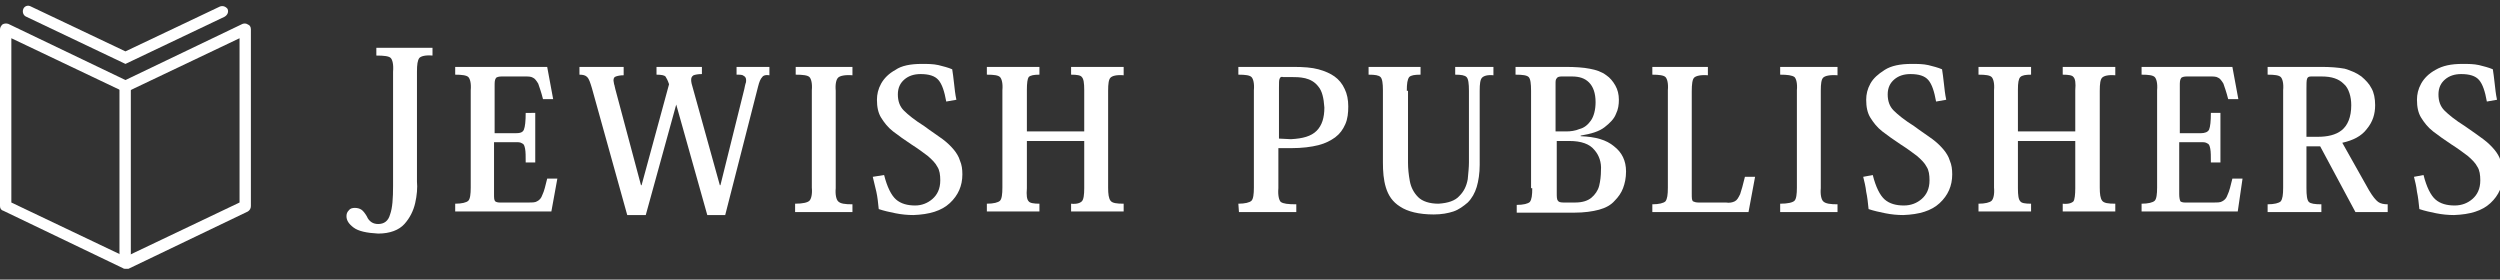 <?xml version="1.0" encoding="UTF-8"?> <!-- Generator: Adobe Illustrator 24.0.2, SVG Export Plug-In . SVG Version: 6.00 Build 0) --> <svg xmlns="http://www.w3.org/2000/svg" xmlns:xlink="http://www.w3.org/1999/xlink" id="Layer_1" x="0px" y="0px" viewBox="0 0 418.5 46.8" style="enable-background:new 0 0 418.5 46.8;" xml:space="preserve"><rect x="0" y="0" width="418.5" height="46.8" fill="#333333" stroke="none"/> <style type="text/css"> .st0{fill-rule:evenodd;clip-rule:evenodd;fill:#FFFFFF;} .st1{fill:#FFFFFF;} </style> <g> <g> <path class="st0" d="M69.8,12c0-1.2,0.1-1.9,0.4-2.3c0.3-0.3,1-0.5,2.2-0.4V8H63v1.3c1.3,0,2.1,0.1,2.4,0.4 c0.3,0.3,0.5,1.1,0.4,2.3v19.1c0,2.1-0.1,3.7-0.5,4.8c-0.3,1.1-1,1.6-2,1.6c-0.4,0-0.8-0.1-1.1-0.3s-0.6-0.5-0.8-1 c-0.3-0.5-0.6-0.9-0.9-1.1c-0.3-0.2-0.7-0.3-1.1-0.3c-0.4,0-0.8,0.1-1,0.4c-0.3,0.3-0.4,0.6-0.4,1c0,0.7,0.4,1.3,1.2,1.9 c0.8,0.6,2.2,0.9,4.1,1c2,0,3.5-0.6,4.4-1.6s1.5-2.2,1.8-3.5s0.4-2.6,0.3-3.6C69.8,30.4,69.8,12,69.8,12z"></path> <path class="st0" d="M93.3,29.9h-1.7c-0.3,1.2-0.5,2.1-0.8,2.7c-0.2,0.6-0.5,0.9-0.9,1.1c-0.3,0.2-0.8,0.2-1.4,0.2h-4.9 c-0.3,0-0.6-0.1-0.7-0.2c-0.2-0.2-0.2-0.6-0.2-1.2v-8.7h3.6c0.5,0,0.8,0,1.1,0.2c0.3,0.1,0.4,0.4,0.5,0.9s0.1,1.3,0.1,2.3h1.6 v-8.3H88c0,1.4-0.1,2.3-0.3,2.8s-0.7,0.6-1.4,0.6h-3.5v-7.9c0-0.6,0-1,0.2-1.3c0.1-0.2,0.5-0.3,1-0.3h3.8c0.6,0,1.1,0,1.4,0.2 c0.3,0.1,0.6,0.5,0.9,1c0.2,0.6,0.5,1.4,0.8,2.6h1.7l-1-5.4H76.2v1.3c1.1,0,1.9,0.1,2.2,0.4c0.3,0.3,0.5,1.1,0.4,2.2v16.3 c0,1.1-0.1,1.9-0.4,2.2c-0.3,0.3-1.1,0.5-2.2,0.5v1.3h16.1L93.3,29.9z"></path> <path class="st0" d="M128.5,11.2h-5.2v1.3c0.6,0,1,0,1.2,0.2c0.2,0.1,0.4,0.3,0.4,0.7c0,0.2,0,0.4-0.1,0.6 c-0.1,0.3-0.1,0.5-0.2,0.9l-4,16.1h-0.1L116,14.8c-0.2-0.6-0.3-1.1-0.3-1.4c0-0.4,0.1-0.6,0.4-0.8c0.3-0.1,0.7-0.2,1.4-0.2v-1.2 h-7.6v1.3c0.8,0,1.3,0.1,1.5,0.3c0.2,0.3,0.4,0.7,0.6,1.3L107.4,31h-0.1L103,14.9c-0.1-0.3-0.1-0.6-0.2-0.8c0-0.2-0.1-0.4-0.1-0.6 c0-0.4,0.1-0.6,0.4-0.7s0.7-0.2,1.3-0.2v-1.4H97v1.3c0.6,0,1,0.1,1.3,0.4c0.3,0.3,0.5,0.9,0.8,1.9L105,36h3.1l5.1-18.5l0,0 l5.2,18.5h3l5.5-21.5c0.2-0.8,0.4-1.3,0.7-1.6c0.2-0.3,0.6-0.4,1.2-0.3v-1.4H128.5z"></path> <path class="st0" d="M133.1,35.5h9.6v-1.3c-1.3,0-2-0.1-2.4-0.5c-0.3-0.3-0.5-1.1-0.4-2.2V15.2c-0.1-1.2,0.1-1.9,0.4-2.2 c0.3-0.3,1.1-0.5,2.4-0.4v-1.4h-9.5v1.3c1.2,0,2,0.1,2.3,0.4c0.3,0.3,0.5,1.1,0.4,2.2v16.3c0.1,1.1-0.1,1.9-0.4,2.2 c-0.3,0.3-1.1,0.5-2.4,0.5L133.1,35.5L133.1,35.5z"></path> <path class="st0" d="M146.1,29.6c0.2,0.8,0.4,1.6,0.6,2.5c0.2,0.9,0.3,1.9,0.4,2.9c0.9,0.3,1.8,0.5,2.8,0.7s2,0.3,3,0.3 c2.7-0.1,4.7-0.7,6.1-2c1.4-1.3,2.1-2.9,2.1-4.8c0-0.9-0.1-1.6-0.4-2.3c-0.2-0.7-0.6-1.3-1-1.8c-0.5-0.6-1.1-1.2-1.9-1.8 c-0.8-0.6-1.9-1.3-3.1-2.2c-1.6-1-2.7-1.9-3.4-2.6c-0.7-0.7-1-1.6-1-2.7s0.4-1.9,1.1-2.5c0.7-0.6,1.6-0.9,2.7-0.9 c1.4,0,2.4,0.3,3,1c0.6,0.7,1,1.9,1.3,3.6l1.7-0.3c-0.2-0.9-0.3-1.9-0.4-2.8c-0.1-0.9-0.2-1.7-0.3-2.3c-0.7-0.3-1.5-0.5-2.3-0.7 c-0.9-0.2-1.8-0.2-2.8-0.2c-1.9,0-3.4,0.3-4.4,1c-1.1,0.6-1.9,1.4-2.4,2.3c-0.5,0.9-0.7,1.8-0.7,2.7c0,1.2,0.2,2.2,0.7,3 c0.5,0.8,1.1,1.6,2,2.3s1.9,1.4,3.1,2.2c1.1,0.7,1.9,1.3,2.7,1.9c0.7,0.6,1.3,1.2,1.6,1.8c0.4,0.6,0.5,1.4,0.5,2.3 c0,1.4-0.5,2.4-1.3,3.1c-0.8,0.7-1.8,1.1-2.9,1.1c-1.3,0-2.4-0.3-3.2-1s-1.5-2.1-2-4.1L146.1,29.6z"></path> <path class="st0" d="M188.1,11.2h-8.8v1.3c1,0,1.6,0.1,1.8,0.4c0.3,0.3,0.4,1,0.4,2.2V22h-9.6v-7c0-1.1,0.1-1.8,0.3-2.1 c0.3-0.3,0.9-0.4,1.8-0.4v-1.3h-8.8v1.3c1.2,0,1.9,0.1,2.2,0.4c0.3,0.3,0.5,1.1,0.4,2.2v16.3c0,1.1-0.1,1.9-0.4,2.2 c-0.3,0.3-1.1,0.5-2.2,0.5v1.3h8.8v-1.3c-0.9,0-1.6-0.1-1.8-0.4c-0.3-0.3-0.4-1-0.3-2.2v-7.9h9.6v7.9c0,1.1-0.1,1.9-0.4,2.2 s-0.9,0.5-1.8,0.4v1.3h8.8v-1.3c-1.2,0-1.9-0.1-2.2-0.5c-0.3-0.4-0.4-1.1-0.4-2.2V15.2c0-1.2,0.1-1.9,0.4-2.2 c0.3-0.3,1-0.5,2.2-0.4V11.2z"></path> </g> <g> <path class="st0" d="M214.1,23.2v-8.5c0-0.8,0-1.3,0.1-1.5c0.1-0.3,0.3-0.4,0.6-0.3h1.4c0.7,0,1.4,0,2.3,0.2 c0.8,0.2,1.6,0.6,2.2,1.4c0.6,0.7,0.9,1.9,1,3.5c0,1.7-0.4,3-1.3,3.9c-0.9,0.9-2.3,1.3-4.3,1.4L214.1,23.2L214.1,23.2z M207.4,35.5h9.6v-1.3c-1.4,0-2.2-0.1-2.6-0.4c-0.3-0.3-0.5-1.1-0.4-2.3v-6.7h2.1c1.9,0,3.4-0.2,4.6-0.5c1.2-0.3,2.1-0.8,2.8-1.3 c0.8-0.6,1.3-1.3,1.7-2.2c0.4-0.9,0.5-1.9,0.5-3c0-1.1-0.2-2.1-0.6-2.9c-0.4-0.9-1-1.6-1.7-2.1s-1.6-0.9-2.7-1.2 c-1.1-0.3-2.5-0.4-4.2-0.4h-9.2v1.3c1.2,0,1.9,0.1,2.2,0.4c0.3,0.3,0.5,1.1,0.4,2.2v16.3c0,1.1-0.1,1.9-0.4,2.2 c-0.3,0.3-1.1,0.5-2.2,0.5L207.4,35.5L207.4,35.5z"></path> <path class="st0" d="M235.5,15.2c0-1.2,0.1-1.9,0.4-2.3c0.3-0.3,0.9-0.4,1.9-0.4v-1.3h-8.7v1.3c1.1,0,1.7,0.1,2,0.4 c0.3,0.3,0.4,1.1,0.4,2.2v12.1c0,1.5,0.1,2.9,0.5,4.2c0.4,1.3,1.1,2.4,2.4,3.2c1.2,0.8,3.1,1.3,5.6,1.3c1.3,0,2.4-0.2,3.3-0.5 c0.9-0.3,1.7-0.9,2.4-1.5c0.7-0.7,1.2-1.6,1.5-2.6c0.3-1,0.5-2.3,0.5-3.7V15.2c0-1.2,0.1-1.9,0.4-2.2c0.3-0.3,0.9-0.5,1.9-0.4 v-1.4h-6.4v1.3c1,0,1.6,0.1,1.9,0.4c0.3,0.3,0.4,1.1,0.4,2.3v12c0,0.8-0.1,1.7-0.2,2.8c-0.2,1.1-0.6,2-1.4,2.8 c-0.7,0.8-1.9,1.2-3.5,1.3c-1.5,0-2.7-0.4-3.4-1.1c-0.7-0.7-1.2-1.6-1.4-2.7s-0.3-2.1-0.3-3.1v-12H235.5z"></path> <path class="st0" d="M262.7,23.6c2,0,3.4,0.5,4.2,1.5c0.8,0.9,1.2,2.1,1.1,3.4c0,0.9-0.1,1.8-0.3,2.6c-0.2,0.8-0.7,1.5-1.3,2 c-0.6,0.5-1.5,0.8-2.7,0.8h-2c-0.5,0-0.8-0.1-0.9-0.3c-0.2-0.2-0.2-0.7-0.2-1.3v-8.7C260.6,23.6,262.7,23.6,262.7,23.6z M263.1,12.8c1.3,0,2.2,0.3,2.9,1c0.7,0.7,1.1,1.8,1.1,3.3c0,1.3-0.3,2.4-0.8,3.1s-1.1,1.2-1.9,1.4c-0.7,0.3-1.5,0.4-2.2,0.4h-1.8 v-8c0-0.4,0-0.7,0.2-0.9c0.1-0.2,0.4-0.3,0.8-0.3H263.1z M256.5,31.5c0,1.2-0.1,1.9-0.4,2.3c-0.3,0.3-1.1,0.5-2.2,0.5v1.3h9.6 c1.7,0,3.1-0.2,4.2-0.5s2-0.8,2.6-1.5c0.6-0.6,1.1-1.3,1.4-2.1c0.3-0.8,0.5-1.7,0.5-2.8c0-1.8-0.7-3.2-2-4.2 c-1.3-1.1-3.1-1.6-5.6-1.7v-0.1c1.8-0.3,3.1-0.7,4-1.4c0.9-0.7,1.6-1.4,1.9-2.2c0.4-0.8,0.5-1.6,0.5-2.4c0-0.9-0.2-1.7-0.6-2.4 s-0.9-1.3-1.5-1.7c-0.8-0.6-1.7-0.9-2.8-1.1c-1-0.2-2.4-0.3-4-0.3h-8.4v1.3c1.2,0,1.9,0.1,2.2,0.4c0.3,0.3,0.4,1.1,0.4,2.3v16.3 H256.5z"></path> <path class="st0" d="M292.1,29.6c-0.3,1.3-0.6,2.3-0.8,2.9c-0.3,0.6-0.5,1-0.9,1.2s-0.9,0.3-1.5,0.2h-4.6c-0.4,0-0.7-0.1-0.9-0.2 c-0.2-0.2-0.2-0.6-0.2-1.3V15.3c0-1.2,0.1-2,0.4-2.3s1.1-0.5,2.3-0.4v-1.4h-9.3v1.3c1.1,0,1.9,0.1,2.2,0.4 c0.3,0.3,0.5,1.1,0.4,2.2v16.3c0,1.2-0.1,1.9-0.4,2.3c-0.3,0.3-1.1,0.5-2.2,0.5v1.3h16.1l1.1-5.9 C293.8,29.6,292.1,29.6,292.1,29.6z"></path> <path class="st0" d="M298,35.5h9.6v-1.3c-1.2,0-2-0.1-2.4-0.5c-0.3-0.3-0.5-1.1-0.4-2.2V15.2c0-1.2,0.1-1.9,0.4-2.2 s1.1-0.5,2.4-0.4v-1.4H298v1.3c1.2,0,2,0.1,2.4,0.4c0.3,0.3,0.5,1.1,0.4,2.2v16.3c0,1.1-0.1,1.9-0.4,2.2c-0.3,0.3-1.1,0.5-2.4,0.5 V35.5z"></path> <path class="st0" d="M311.9,29.6c0.2,0.8,0.4,1.6,0.5,2.5c0.2,0.9,0.3,1.9,0.4,2.9c0.9,0.3,1.8,0.5,2.8,0.7s2,0.3,3,0.3 c2.7-0.1,4.7-0.7,6.1-2s2.1-2.9,2.1-4.8c0-0.9-0.1-1.6-0.4-2.3c-0.2-0.7-0.6-1.3-1-1.8c-0.5-0.6-1.1-1.2-1.9-1.8 c-0.8-0.6-1.9-1.3-3.1-2.2c-1.6-1-2.7-1.9-3.4-2.6c-0.7-0.7-1-1.6-1-2.7s0.4-1.9,1.1-2.5c0.7-0.6,1.6-0.9,2.7-0.9 c1.4,0,2.4,0.3,3,1s1,1.9,1.3,3.6l1.7-0.3c-0.2-0.9-0.3-1.9-0.4-2.8c-0.1-0.9-0.2-1.7-0.3-2.3c-0.7-0.3-1.5-0.5-2.3-0.7 c-0.9-0.2-1.8-0.2-2.8-0.2c-1.9,0-3.4,0.3-4.5,1s-1.9,1.4-2.4,2.3c-0.5,0.9-0.7,1.8-0.7,2.7c0,1.2,0.2,2.2,0.7,3 c0.5,0.8,1.1,1.6,2,2.3s1.9,1.4,3.1,2.2c1.1,0.7,1.9,1.3,2.7,1.9c0.7,0.6,1.3,1.2,1.6,1.8c0.4,0.6,0.5,1.4,0.5,2.3 c0,1.4-0.5,2.4-1.3,3.1c-0.8,0.7-1.8,1.1-3,1.1c-1.3,0-2.4-0.3-3.2-1s-1.5-2.1-2-4.1L311.9,29.6z"></path> <path class="st0" d="M354.1,11.2h-8.8v1.3c1,0,1.6,0.1,1.8,0.4c0.3,0.3,0.4,1,0.3,2.2V22h-9.6v-7c0-1.1,0.1-1.8,0.4-2.1 c0.3-0.3,0.9-0.4,1.8-0.4v-1.3h-8.8v1.3c1.2,0,1.9,0.1,2.2,0.4c0.3,0.3,0.5,1.1,0.4,2.2v16.3c0.1,1.1-0.1,1.9-0.4,2.2 c-0.3,0.3-1.1,0.5-2.2,0.5v1.3h8.8v-1.3c-1,0-1.6-0.1-1.8-0.4c-0.3-0.3-0.4-1-0.4-2.2v-7.9h9.6v7.9c0,1.1-0.1,1.9-0.3,2.2 c-0.3,0.3-0.9,0.5-1.8,0.4v1.3h8.8v-1.3c-1.2,0-1.9-0.1-2.2-0.5c-0.3-0.4-0.4-1.1-0.4-2.2V15.2c0-1.2,0.1-1.9,0.4-2.2 s1-0.5,2.2-0.4V11.2z"></path> <path class="st0" d="M375.4,29.9h-1.7c-0.3,1.2-0.5,2.1-0.8,2.7c-0.2,0.6-0.5,0.9-0.9,1.1c-0.3,0.2-0.8,0.2-1.4,0.2h-4.9 c-0.3,0-0.6-0.1-0.7-0.2c-0.1-0.2-0.2-0.6-0.2-1.2v-8.7h3.6c0.5,0,0.8,0,1.1,0.2c0.3,0.1,0.4,0.4,0.5,0.9s0.1,1.3,0.1,2.3h1.6 v-8.3h-1.6c0,1.4-0.1,2.3-0.3,2.8c-0.2,0.4-0.7,0.6-1.4,0.6h-3.5v-7.9c0-0.6,0-1,0.2-1.3c0.1-0.2,0.5-0.3,1-0.3h3.8 c0.6,0,1.1,0,1.4,0.2c0.3,0.1,0.6,0.5,0.9,1c0.2,0.6,0.5,1.4,0.8,2.6h1.7l-1-5.4h-15.2v1.3c1.2,0,1.9,0.1,2.2,0.4 c0.3,0.3,0.5,1.1,0.4,2.2v16.3c0,1.1-0.1,1.9-0.4,2.2c-0.3,0.3-1.1,0.5-2.2,0.5v1.3h16.1L375.4,29.9z"></path> <path class="st0" d="M388.6,12.8c0.9,0,1.6,0.1,2.2,0.3c0.6,0.2,1.1,0.5,1.5,0.9c0.5,0.4,0.8,1,1,1.6s0.3,1.3,0.3,2 c0,2-0.6,3.4-1.6,4.2s-2.4,1.1-4,1.1h-1.9v-8c0-0.8,0-1.4,0.1-1.7s0.3-0.4,0.7-0.4C386.9,12.8,388.6,12.8,388.6,12.8z M379.6,11.2 v1.3c1.2,0,1.9,0.1,2.2,0.4c0.3,0.3,0.5,1.1,0.4,2.2v16.3c0,1.2-0.1,1.9-0.4,2.3c-0.3,0.3-1.1,0.5-2.2,0.5v1.3h9v-1.3 c-1.1,0-1.8-0.1-2.1-0.4c-0.3-0.3-0.4-1.1-0.4-2.3v-7h2.3l5.9,11h5.4v-1.3c-0.6,0-1.2-0.1-1.6-0.4c-0.4-0.3-0.9-0.9-1.5-1.9 l-4.5-8c1.8-0.4,3.2-1.1,4.1-2.3c1-1.2,1.4-2.5,1.4-4c0-1.1-0.2-2.1-0.6-2.8c-0.4-0.8-1-1.4-1.7-2c-0.8-0.6-1.8-1-2.8-1.3 c-1.1-0.2-2.4-0.3-3.9-0.3C388.6,11.2,379.6,11.2,379.6,11.2z"></path> <path class="st0" d="M404.1,29.6c0.2,0.8,0.4,1.6,0.5,2.5c0.2,0.9,0.3,1.9,0.4,2.9c0.9,0.3,1.8,0.5,2.8,0.7s2,0.3,3,0.3 c2.7-0.1,4.7-0.7,6.1-2s2.1-2.9,2.1-4.8c0-0.9-0.1-1.6-0.4-2.3c-0.2-0.7-0.6-1.3-1-1.8c-0.5-0.6-1.1-1.2-1.9-1.8 c-0.8-0.6-1.8-1.3-3.1-2.2c-1.6-1-2.7-1.9-3.4-2.6c-0.7-0.7-1-1.6-1-2.7s0.4-1.9,1.1-2.5c0.7-0.6,1.6-0.9,2.7-0.9 c1.4,0,2.4,0.3,3,1s1,1.9,1.3,3.6l1.7-0.3c-0.2-0.9-0.3-1.9-0.4-2.8c-0.1-0.9-0.2-1.7-0.3-2.3c-0.7-0.3-1.5-0.5-2.3-0.7 c-0.9-0.2-1.8-0.2-2.8-0.2c-1.9,0-3.3,0.3-4.5,1c-1.1,0.6-1.9,1.4-2.4,2.3c-0.5,0.9-0.7,1.8-0.7,2.7c0,1.2,0.2,2.2,0.7,3 c0.5,0.8,1.1,1.6,2,2.3s1.9,1.4,3.1,2.2c1.1,0.7,1.9,1.3,2.7,1.9c0.7,0.6,1.3,1.2,1.6,1.8c0.4,0.6,0.5,1.4,0.5,2.3 c0,1.4-0.5,2.4-1.3,3.1c-0.8,0.7-1.8,1.1-3,1.1c-1.3,0-2.4-0.3-3.2-1s-1.5-2.1-2-4.1L404.1,29.6z"></path> </g> </g> <g> <g> <path class="st0" d="M1.9,33.9L21,43l19.1-9.1V6.4l-18.7,8.9c-0.3,0.1-0.6,0.1-0.8,0L1.9,6.4V33.9z M21,45c-0.1,0-0.3,0-0.4-0.1 l-20-9.6C0.2,35.2,0,34.9,0,34.5V4.9c0-0.3,0.2-0.6,0.4-0.8c0.3-0.2,0.7-0.2,1-0.1L21,13.4L40.6,4c0.3-0.1,0.6-0.1,0.9,0.1 C41.8,4.2,42,4.5,42,4.9v29.6c0,0.4-0.2,0.7-0.5,0.9l-20,9.6C21.3,45,21.1,45,21,45z"></path> </g> <g> <path class="st1" d="M21,10.7L4.4,2.8C3.9,2.6,3.7,2,3.9,1.5C4.1,1,4.7,0.8,5.2,1.1L21,8.6l15.8-7.5c0.5-0.2,1,0,1.3,0.4 c0.2,0.5,0,1-0.5,1.3L21,10.7z"></path> </g> <g> <rect x="20" y="14.4" class="st1" width="1.9" height="29.6"></rect> </g> </g> </svg> 